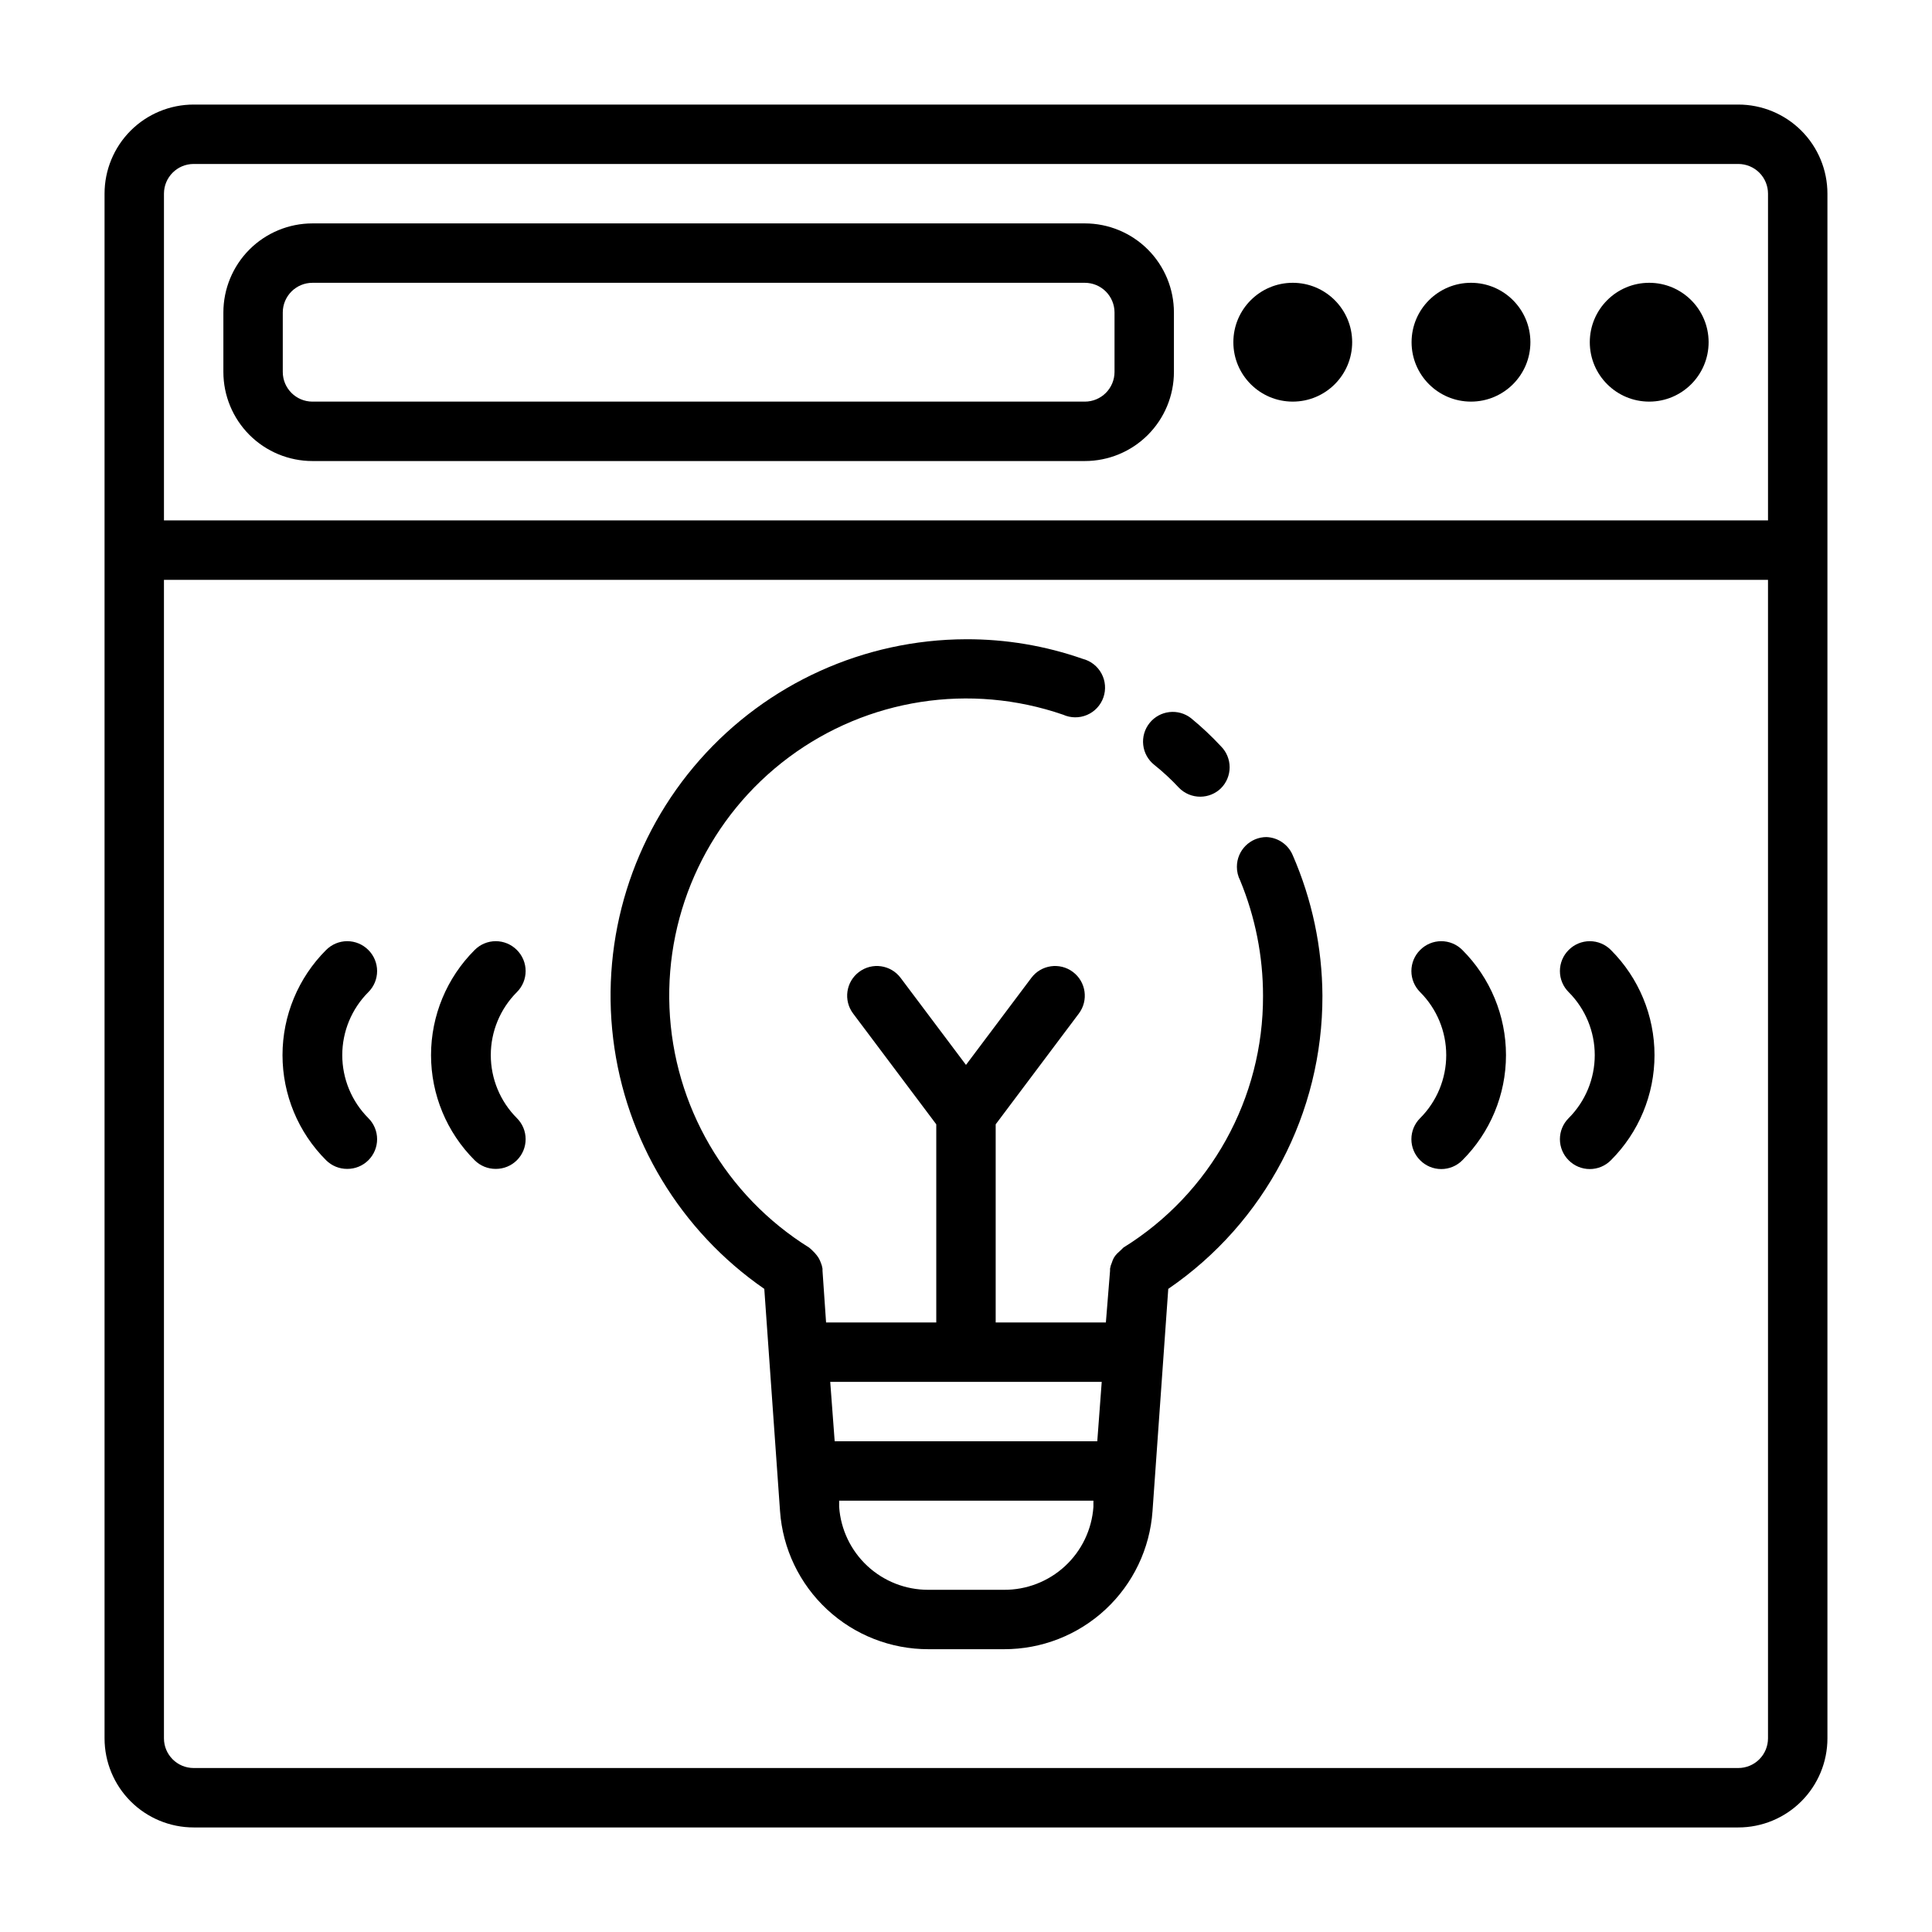 <?xml version="1.0" encoding="UTF-8"?>
<!-- Uploaded to: ICON Repo, www.svgrepo.com, Generator: ICON Repo Mixer Tools -->
<svg fill="#000000" width="800px" height="800px" version="1.1" viewBox="144 144 512 512" xmlns="http://www.w3.org/2000/svg">
 <g>
  <path d="m520.36 395.75c-1.492 1.48-2.328 3.492-2.328 5.59 0 2.102 0.836 4.113 2.328 5.59 4.422 4.43 6.906 10.43 6.906 16.688 0 6.258-2.484 12.262-6.906 16.691-1.492 1.477-2.328 3.488-2.328 5.586 0 2.102 0.836 4.113 2.328 5.59 1.477 1.492 3.488 2.328 5.586 2.328 2.102 0 4.113-0.836 5.59-2.328 7.402-7.383 11.566-17.41 11.566-27.867 0-10.453-4.164-20.48-11.566-27.867-1.477-1.488-3.488-2.328-5.59-2.328-2.098 0-4.109 0.84-5.586 2.328z"/>
  <path d="m559.72 395.75c-1.492 1.48-2.328 3.492-2.328 5.59 0 2.102 0.836 4.113 2.328 5.59 4.422 4.43 6.906 10.43 6.906 16.688 0 6.258-2.484 12.262-6.906 16.691-1.492 1.477-2.328 3.488-2.328 5.586 0 2.102 0.836 4.113 2.328 5.59 1.477 1.492 3.488 2.328 5.59 2.328 2.098 0 4.109-0.836 5.586-2.328 7.406-7.383 11.566-17.41 11.566-27.867 0-10.453-4.16-20.48-11.566-27.867-1.477-1.488-3.488-2.328-5.586-2.328-2.102 0-4.113 0.84-5.59 2.328z"/>
  <path d="m280.97 395.75c-1.477-1.488-3.488-2.328-5.59-2.328-2.098 0-4.109 0.84-5.586 2.328-7.406 7.387-11.566 17.414-11.566 27.867 0 10.457 4.16 20.484 11.566 27.867 1.484 1.477 3.496 2.297 5.586 2.285 2.094 0.012 4.106-0.809 5.59-2.285 1.492-1.477 2.328-3.488 2.328-5.59 0-2.098-0.836-4.109-2.328-5.586-4.422-4.43-6.906-10.434-6.906-16.691 0-6.258 2.484-12.258 6.906-16.688 1.492-1.477 2.328-3.488 2.328-5.59 0-2.098-0.836-4.109-2.328-5.59z"/>
  <path d="m241.61 395.75c-1.477-1.488-3.488-2.328-5.59-2.328-2.098 0-4.109 0.84-5.59 2.328-7.402 7.387-11.562 17.414-11.562 27.867 0 10.457 4.16 20.484 11.562 27.867 1.488 1.477 3.5 2.297 5.59 2.285 2.094 0.012 4.106-0.809 5.59-2.285 1.492-1.477 2.328-3.488 2.328-5.59 0-2.098-0.836-4.109-2.328-5.586-4.422-4.43-6.906-10.434-6.906-16.691 0-6.258 2.484-12.258 6.906-16.688 1.492-1.477 2.328-3.488 2.328-5.59 0-2.098-0.836-4.109-2.328-5.59z"/>
  <path d="m479.66 365.83c-4.348 0-7.871 3.527-7.871 7.875-0.008 1.258 0.289 2.5 0.863 3.621 4 9.684 6.062 20.062 6.062 30.543 0.105 27.168-13.902 52.445-37 66.754l-0.473 0.473-1.18 1.102c-0.332 0.332-0.621 0.703-0.863 1.102-0.23 0.426-0.418 0.875-0.555 1.34-0.227 0.5-0.387 1.031-0.469 1.574v0.551l-1.105 13.695h-29.203v-52.504l22.043-29.363c2.606-3.477 1.902-8.414-1.578-11.02-3.477-2.609-8.41-1.906-11.02 1.574l-17.316 23.062-17.32-23.062c-2.609-3.481-7.543-4.184-11.02-1.574-3.481 2.606-4.184 7.543-1.574 11.02l22.039 29.363v52.504h-29.203l-0.945-13.699v-0.551 0.004c-0.082-0.57-0.242-1.125-0.473-1.652-0.148-0.41-0.336-0.805-0.551-1.184-0.297-0.477-0.641-0.926-1.023-1.336l-0.945-0.945-0.551-0.473c-22.082-13.766-35.938-37.555-37.012-63.555s10.77-50.852 31.641-66.391c20.875-15.543 48.078-19.762 72.676-11.277 2.012 0.906 4.312 0.93 6.34 0.062 2.027-0.867 3.602-2.547 4.332-4.629 0.73-2.082 0.555-4.375-0.488-6.32-1.039-1.945-2.848-3.367-4.984-3.914-9.945-3.481-20.406-5.234-30.938-5.195-26.996 0.078-52.668 11.703-70.539 31.941-17.867 20.234-26.223 47.148-22.957 73.949 3.266 26.797 17.84 50.918 40.043 66.27l4.172 58.883c0.699 9.957 5.152 19.273 12.461 26.066 7.305 6.797 16.922 10.562 26.898 10.539h19.996c9.98 0.023 19.594-3.742 26.902-10.539 7.305-6.793 11.762-16.109 12.457-26.066l4.172-58.883c25.641-17.539 40.941-46.629 40.855-77.695-0.07-12.816-2.746-25.484-7.871-37.234-1.184-2.809-3.883-4.676-6.926-4.805zm-43.691 144.38-1.18 15.742h-69.59l-1.18-15.742zm-25.977 55.105h-19.996c-5.984 0.012-11.754-2.246-16.141-6.324-4.383-4.078-7.055-9.668-7.473-15.641v-1.652h67.383v1.652c-0.422 6-3.113 11.613-7.531 15.695s-10.227 6.324-16.242 6.269z"/>
  <path d="m456.44 352.77c1.492 1.523 3.535 2.375 5.668 2.363 2.027-0.008 3.973-0.797 5.43-2.207 1.492-1.477 2.328-3.488 2.328-5.586 0-2.102-0.836-4.113-2.328-5.59-2.453-2.641-5.086-5.113-7.871-7.398-3.394-2.68-8.316-2.117-11.02 1.258-1.312 1.637-1.918 3.727-1.68 5.812 0.234 2.082 1.293 3.984 2.938 5.285 2.324 1.859 4.508 3.883 6.535 6.062z"/>
  <path d="m226.81 266.18h204.68c6.262 0 12.27-2.488 16.699-6.918 4.426-4.43 6.914-10.438 6.914-16.699v-15.746c0-6.262-2.488-12.27-6.914-16.699-4.43-4.426-10.438-6.914-16.699-6.914h-204.68c-6.262 0-12.27 2.488-16.699 6.914-4.426 4.43-6.914 10.438-6.914 16.699v15.746c0 6.262 2.488 12.27 6.914 16.699 4.43 4.43 10.438 6.918 16.699 6.918zm-7.871-39.363c0-4.348 3.523-7.871 7.871-7.871h204.68c2.086 0 4.09 0.828 5.566 2.305 1.473 1.477 2.305 3.481 2.305 5.566v15.746c0 2.086-0.832 4.09-2.305 5.566-1.477 1.477-3.481 2.305-5.566 2.305h-204.68c-4.348 0-7.871-3.523-7.871-7.871z"/>
  <path d="m549.57 234.69c0 8.695-7.047 15.742-15.742 15.742-8.695 0-15.746-7.047-15.746-15.742s7.051-15.746 15.746-15.746c8.695 0 15.742 7.051 15.742 15.746"/>
  <path d="m502.34 234.69c0 8.695-7.051 15.742-15.746 15.742-8.695 0-15.742-7.047-15.742-15.742s7.047-15.746 15.742-15.746c8.695 0 15.746 7.051 15.746 15.746"/>
  <path d="m596.8 234.69c0 8.695-7.051 15.742-15.746 15.742-8.695 0-15.742-7.047-15.742-15.742s7.047-15.746 15.742-15.746c8.695 0 15.746 7.051 15.746 15.746"/>
  <path d="m604.67 171.71h-409.35c-6.262 0-12.27 2.488-16.699 6.914-4.426 4.43-6.914 10.438-6.914 16.699v409.35c0 6.262 2.488 12.27 6.914 16.699 4.43 4.43 10.438 6.918 16.699 6.918h409.35c6.262 0 12.27-2.488 16.699-6.918 4.43-4.43 6.918-10.438 6.918-16.699v-409.35c0-6.262-2.488-12.27-6.918-16.699-4.43-4.426-10.438-6.914-16.699-6.914zm-409.35 15.742h409.35c2.086 0 4.09 0.832 5.566 2.305 1.477 1.477 2.305 3.481 2.305 5.566v86.594h-425.09v-86.594c0-4.348 3.523-7.871 7.871-7.871zm409.35 425.09h-409.35c-4.348 0-7.871-3.523-7.871-7.871v-307.01h425.09v307.01c0 2.086-0.828 4.09-2.305 5.566-1.477 1.477-3.481 2.305-5.566 2.305z"/>
 </g>
</svg>